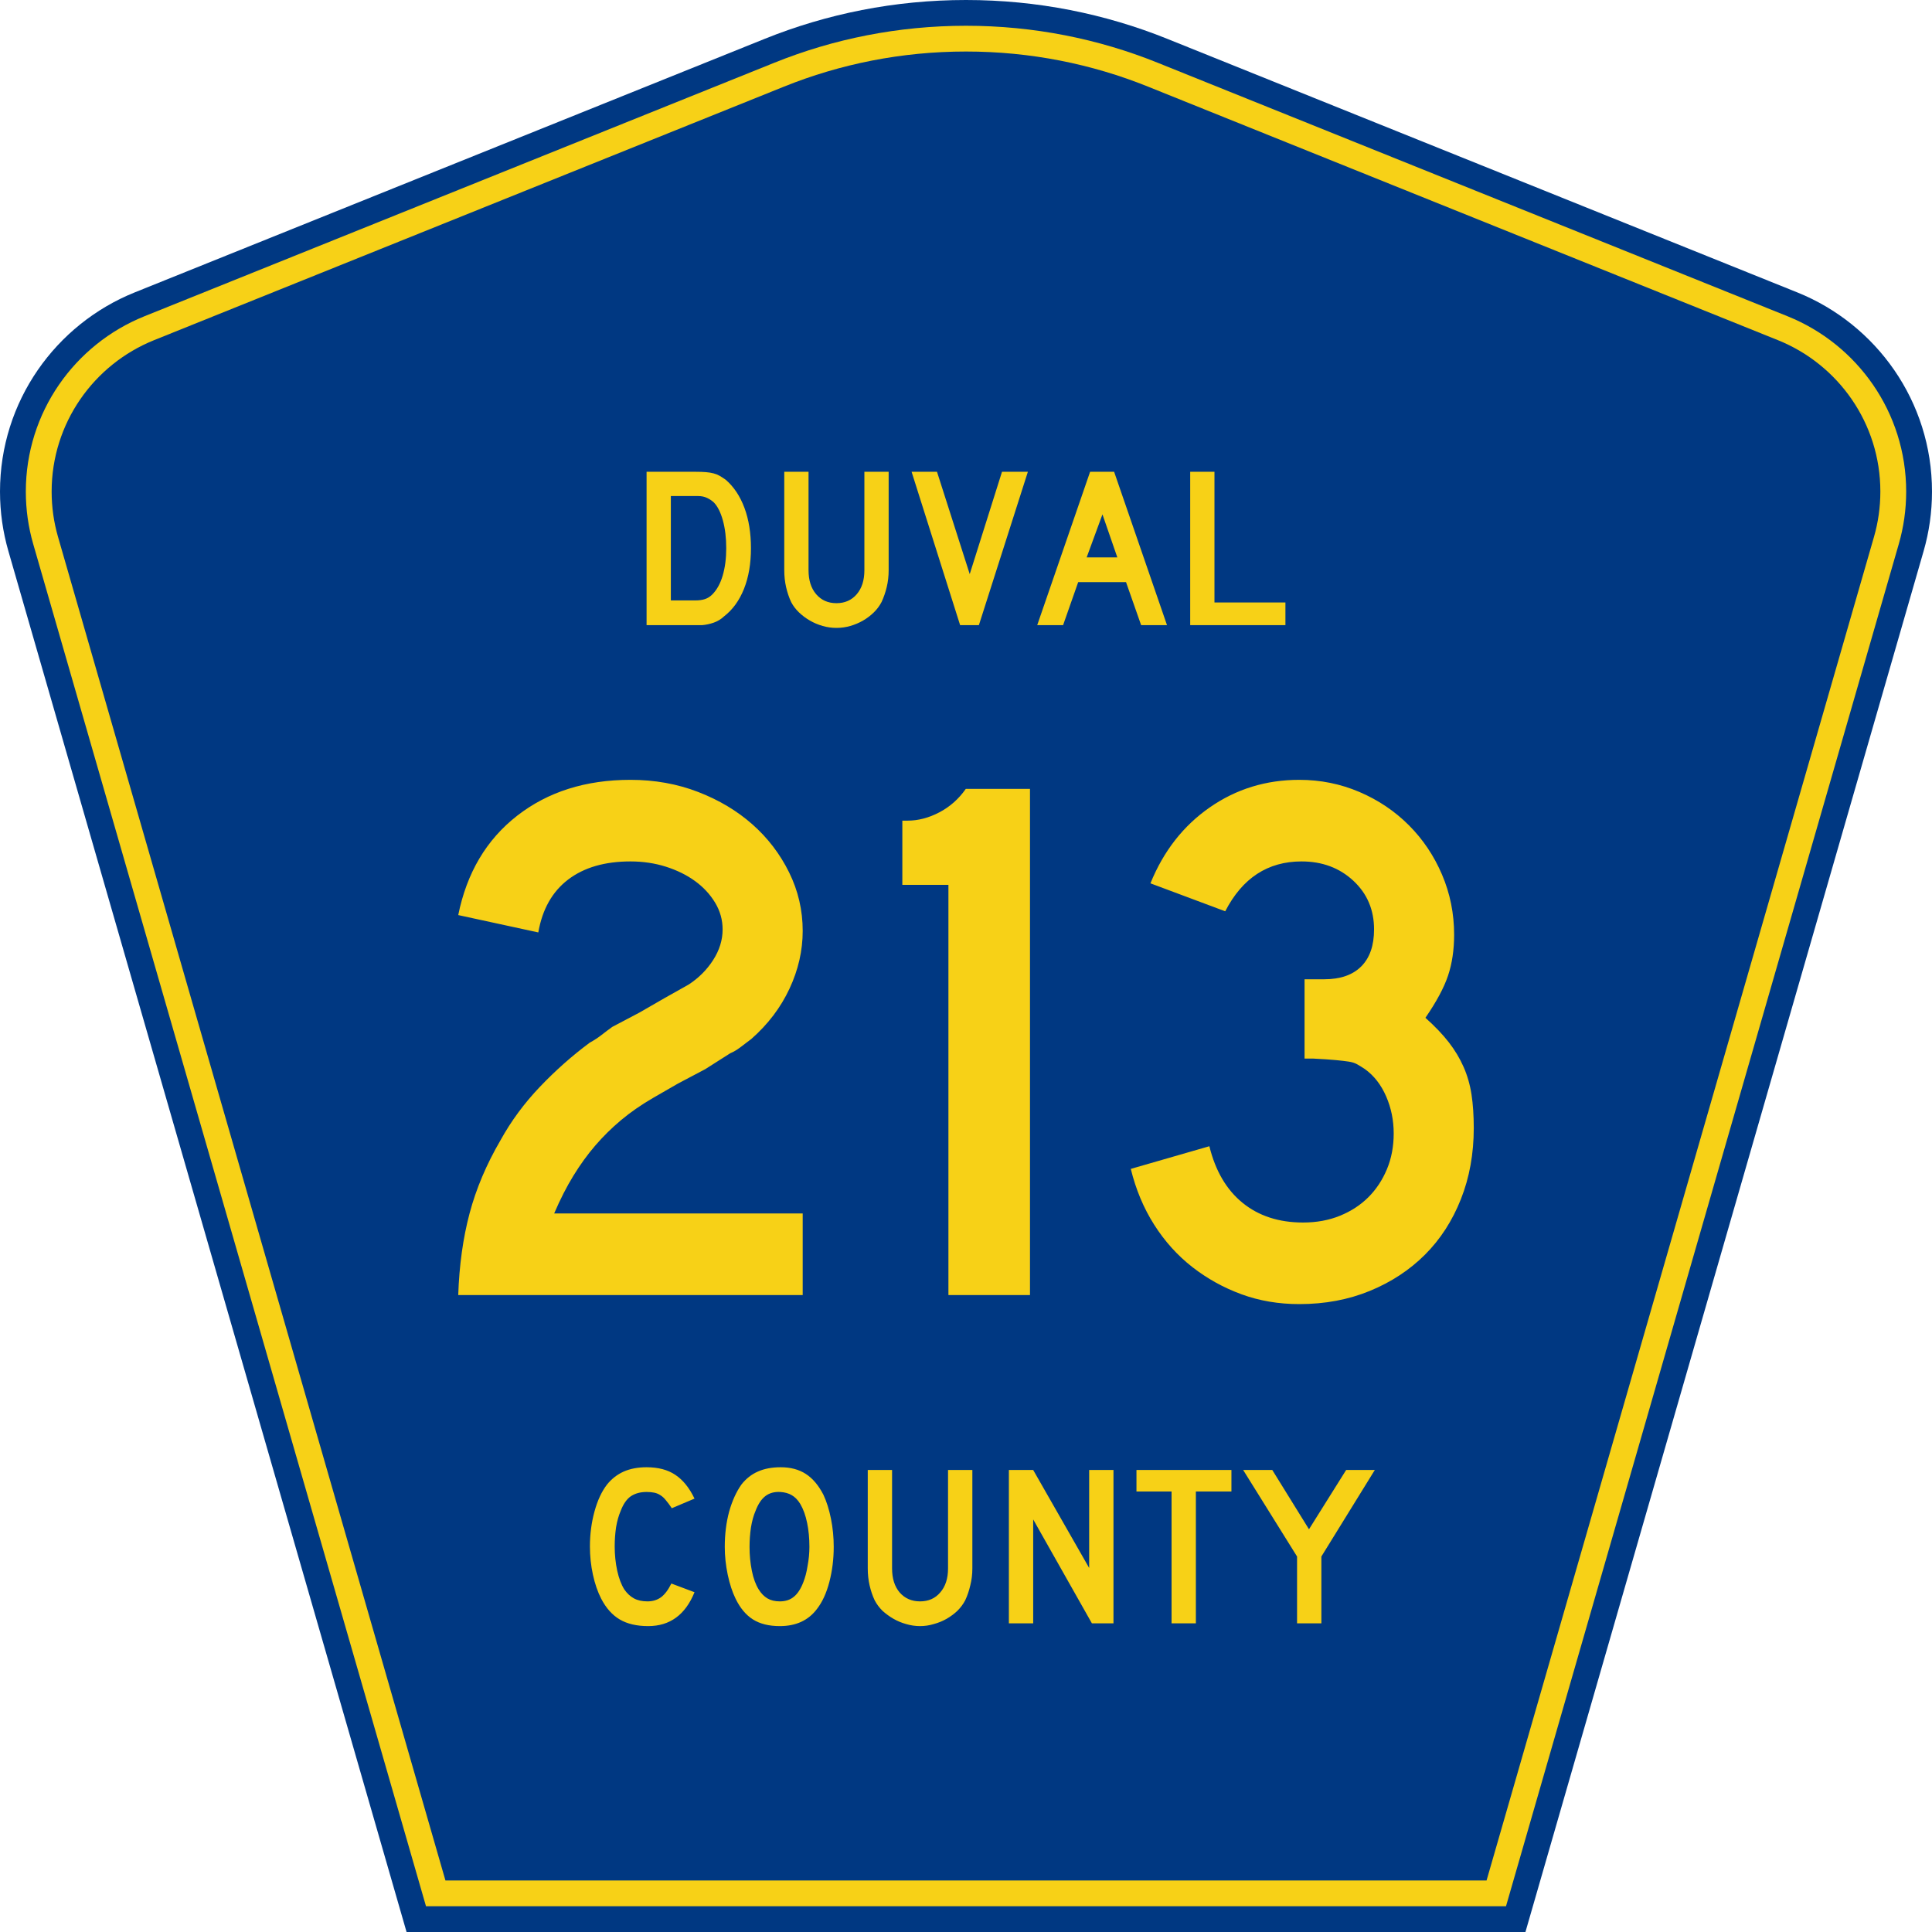 <?xml version="1.0" encoding="UTF-8" standalone="no"?>
<!-- Generator: Adobe Illustrator 12.0.0, SVG Export Plug-In . SVG Version: 6.00 Build 51448)  -->
<svg
   xmlns:dc="http://purl.org/dc/elements/1.1/"
   xmlns:cc="http://web.resource.org/cc/"
   xmlns:rdf="http://www.w3.org/1999/02/22-rdf-syntax-ns#"
   xmlns:svg="http://www.w3.org/2000/svg"
   xmlns="http://www.w3.org/2000/svg"
   xmlns:sodipodi="http://sodipodi.sourceforge.net/DTD/sodipodi-0.dtd"
   xmlns:inkscape="http://www.inkscape.org/namespaces/inkscape"
   version="1.0"
   id="Layer_1"
   width="450"
   height="450"
   viewBox="0 0 448.949 450"
   overflow="visible"
   enable-background="new 0 0 448.949 450"
   xml:space="preserve"
   sodipodi:version="0.32"
   inkscape:version="0.45"
   sodipodi:docname="Escambia_County_Route_164_FL.svg"
   sodipodi:docbase="M:\WP\up"
   inkscape:output_extension="org.inkscape.output.svg.inkscape"
   sodipodi:modified="true"><defs
   id="defs52" /><sodipodi:namedview
   inkscape:window-height="746"
   inkscape:window-width="1028"
   inkscape:pageshadow="2"
   inkscape:pageopacity="0.0"
   borderopacity="1.0"
   bordercolor="#666666"
   pagecolor="#ffffff"
   id="base"
   inkscape:zoom="1.78"
   inkscape:cx="224.47485"
   inkscape:cy="192.97753"
   inkscape:window-x="377"
   inkscape:window-y="67"
   inkscape:current-layer="Layer_1" />
<g
   id="g3"
   transform="translate(6.0933871e-6,0)">
	<path
   clip-rule="evenodd"
   d="M 94.17,450 L 1.421,128.337 C 0.154,123.941 -0.525,119.296 -0.525,114.494 C -0.525,93.492 12.453,75.515 30.845,68.109 L 177.585,9.048 C 192.068,3.213 207.895,0 224.475,0 C 241.053,0 256.88,3.213 271.364,9.048 L 418.104,68.109 C 436.496,75.515 449.474,93.492 449.474,114.494 C 449.474,119.296 448.796,123.941 447.528,128.337 L 354.779,450 L 94.17,450 L 94.17,450 z "
   id="path5"
   style="fill:#003882;fill-rule:evenodd" />
	<path
   clip-rule="evenodd"
   d="M 7.2,126.679 C 6.087,122.816 5.489,118.73 5.489,114.494 C 5.489,96.021 16.9,80.194 33.095,73.673 L 179.836,14.612 C 193.616,9.06 208.68,6 224.475,6 C 240.269,6 255.333,9.06 269.113,14.612 L 415.854,73.673 C 432.05,80.194 443.46,96.021 443.46,114.494 C 443.46,118.73 442.862,122.816 441.748,126.679 L 350.251,444 L 98.698,444 L 7.2,126.679 z "
   id="path7"
   style="fill:#f7d117;fill-rule:evenodd" />
	<path
   clip-rule="evenodd"
   d="M 11.503,114.494 C 11.503,98.549 21.348,84.874 35.346,79.237 L 182.087,20.175 C 195.164,14.907 209.465,12 224.475,12 C 239.484,12 253.786,14.907 266.862,20.175 L 413.603,79.237 C 427.601,84.874 437.446,98.549 437.446,114.494 C 437.446,118.164 436.928,121.691 435.969,125.021 L 345.723,438 L 103.226,438 L 12.98,125.021 C 12.021,121.692 11.503,118.164 11.503,114.494 z "
   id="path9"
   style="fill:#003882;fill-rule:evenodd" />
	
</g>




<path
   style="font-size:53.37px;font-style:normal;font-variant:normal;font-weight:normal;font-stretch:normal;text-align:center;line-height:125%;writing-mode:lr-tb;text-anchor:middle;fill:#f7d117;fill-opacity:1;font-family:Roadgeek 2005 Series D"
   d="M 161.241,370.859 C 159.104,376.119 155.507,378.75 150.449,378.75 C 147.778,378.75 145.569,378.234 143.824,377.203 C 142.079,376.173 140.636,374.556 139.496,372.352 C 138.677,370.752 138.036,368.886 137.573,366.754 C 137.11,364.621 136.879,362.435 136.879,360.196 C 136.879,357.353 137.235,354.634 137.947,352.039 C 138.659,349.445 139.639,347.348 140.886,345.748 C 141.954,344.433 143.236,343.438 144.732,342.763 C 146.264,342.087 148.045,341.75 150.075,341.75 C 152.782,341.75 155.008,342.336 156.753,343.509 C 158.534,344.682 160.03,346.53 161.241,349.054 L 155.952,351.293 C 155.453,350.546 154.99,349.924 154.563,349.427 C 154.171,348.929 153.744,348.538 153.28,348.254 C 152.853,347.97 152.372,347.774 151.838,347.667 C 151.339,347.561 150.752,347.508 150.075,347.508 C 148.615,347.508 147.386,347.845 146.388,348.52 C 145.427,349.196 144.643,350.333 144.038,351.933 C 143.575,352.999 143.219,354.261 142.969,355.718 C 142.755,357.175 142.649,358.668 142.649,360.196 C 142.649,362.151 142.845,364.035 143.236,365.848 C 143.628,367.625 144.18,369.082 144.893,370.219 C 145.534,371.143 146.282,371.837 147.136,372.299 C 147.991,372.761 149.042,372.992 150.289,372.992 C 151.5,372.992 152.55,372.672 153.441,372.032 C 154.331,371.357 155.133,370.29 155.845,368.833 L 161.241,370.859 L 161.241,370.859 M 193.665,360.303 C 193.665,363.146 193.327,365.865 192.65,368.46 C 191.973,371.055 191.011,373.152 189.765,374.751 C 187.77,377.417 184.885,378.75 181.11,378.75 C 178.581,378.75 176.497,378.234 174.859,377.203 C 173.221,376.173 171.867,374.556 170.799,372.352 C 170.051,370.824 169.445,368.975 168.982,366.807 C 168.519,364.604 168.287,362.435 168.287,360.303 C 168.287,357.353 168.626,354.616 169.303,352.093 C 170.015,349.569 170.977,347.454 172.188,345.748 C 173.256,344.398 174.521,343.402 175.981,342.763 C 177.477,342.087 179.258,341.75 181.324,341.75 C 183.603,341.75 185.544,342.265 187.147,343.296 C 188.75,344.326 190.121,345.944 191.261,348.147 C 192.009,349.747 192.596,351.613 193.024,353.745 C 193.451,355.878 193.665,358.064 193.665,360.303 M 188.002,360.303 C 188.002,358.277 187.824,356.411 187.468,354.705 C 187.111,352.963 186.577,351.488 185.865,350.28 C 185.295,349.356 184.636,348.68 183.888,348.254 C 183.176,347.827 182.285,347.579 181.217,347.508 C 179.828,347.436 178.67,347.756 177.744,348.467 C 176.818,349.178 176.052,350.333 175.447,351.933 C 174.984,352.999 174.627,354.296 174.378,355.825 C 174.164,357.317 174.058,358.81 174.058,360.303 C 174.058,362.222 174.236,364.07 174.592,365.848 C 174.948,367.625 175.482,369.082 176.195,370.219 C 176.764,371.143 177.441,371.837 178.225,372.299 C 179.008,372.761 179.97,372.992 181.11,372.992 C 182.428,372.992 183.514,372.636 184.369,371.925 C 185.259,371.215 186.007,370.059 186.613,368.46 C 186.791,367.998 186.969,367.447 187.147,366.807 C 187.325,366.132 187.468,365.439 187.574,364.728 C 187.717,363.982 187.824,363.235 187.895,362.489 C 187.966,361.742 188.002,361.014 188.002,360.303 M 225.955,365.314 C 225.955,366.701 225.794,368.016 225.474,369.26 C 225.189,370.504 224.797,371.659 224.298,372.725 C 223.835,373.614 223.23,374.431 222.482,375.178 C 221.734,375.888 220.897,376.51 219.971,377.044 C 219.045,377.577 218.048,377.985 216.979,378.27 C 215.946,378.59 214.878,378.75 213.773,378.75 C 212.669,378.75 211.583,378.59 210.514,378.27 C 209.481,377.985 208.502,377.577 207.576,377.044 C 206.65,376.51 205.795,375.888 205.011,375.178 C 204.263,374.431 203.658,373.614 203.195,372.725 C 202.696,371.659 202.305,370.504 202.02,369.26 C 201.735,368.016 201.592,366.701 201.592,365.314 L 201.592,342.389 L 207.255,342.389 L 207.255,365.314 C 207.255,367.66 207.843,369.526 209.018,370.912 C 210.229,372.299 211.814,372.992 213.773,372.992 C 215.732,372.992 217.3,372.299 218.475,370.912 C 219.686,369.526 220.291,367.66 220.291,365.314 L 220.291,342.389 L 225.955,342.389 L 225.955,365.314 L 225.955,365.314 M 253.802,378.11 L 240.125,353.905 L 240.125,378.11 L 234.462,378.11 L 234.462,342.389 L 240.125,342.389 L 253.161,365.208 L 253.161,342.389 L 258.824,342.389 L 258.824,378.11 L 253.802,378.11 M 278.017,347.401 L 278.017,378.11 L 272.354,378.11 L 272.354,347.401 L 264.18,347.401 L 264.18,342.389 L 286.298,342.389 L 286.298,347.401 L 278.017,347.401 M 307.248,362.542 L 307.248,378.11 L 301.585,378.11 L 301.585,362.542 L 289.03,342.389 L 295.815,342.389 L 304.363,356.198 L 313.018,342.389 L 319.696,342.389 L 307.248,362.542"
   id="text1389" />
<path
   style="font-size:175.951px;font-style:normal;font-variant:normal;font-weight:normal;font-stretch:normal;text-align:start;line-height:125%;writing-mode:lr-tb;text-anchor:start;fill:#f7d117;fill-opacity:1;stroke:none;stroke-width:1px;stroke-linecap:butt;stroke-linejoin:miter;stroke-opacity:1;font-family:Roadgeek 2005 Series D"
   d="M 106.207,301.639 C 106.439,294.72 107.318,288.385 108.843,282.636 C 110.368,276.887 112.774,271.199 116.06,265.572 C 118.523,261.112 121.572,256.975 125.207,253.163 C 128.842,249.35 132.713,245.919 136.819,242.869 C 137.875,242.286 138.813,241.671 139.635,241.025 C 140.457,240.379 141.277,239.762 142.097,239.175 L 148.433,235.835 L 154.238,232.49 L 159.87,229.322 C 162.215,227.797 164.12,225.891 165.586,223.603 C 167.052,221.316 167.785,218.941 167.785,216.478 C 167.785,214.251 167.199,212.17 166.027,210.233 C 164.854,208.296 163.301,206.625 161.366,205.218 C 159.431,203.811 157.173,202.697 154.592,201.875 C 152.011,201.054 149.255,200.643 146.323,200.643 C 140.341,200.643 135.502,202.051 131.806,204.866 C 128.11,207.681 125.793,211.787 124.855,217.181 L 106.207,213.138 C 108.201,203.283 112.775,195.569 119.929,189.998 C 127.083,184.426 135.881,181.64 146.323,181.64 C 151.954,181.64 157.203,182.579 162.069,184.456 C 166.936,186.334 171.158,188.856 174.736,192.022 C 178.314,195.188 181.159,198.912 183.271,203.193 C 185.383,207.475 186.439,212.021 186.439,216.832 C 186.439,221.407 185.413,225.893 183.36,230.291 C 181.307,234.689 178.345,238.59 174.476,241.994 C 173.538,242.696 172.688,243.34 171.925,243.927 C 171.163,244.514 170.37,244.983 169.546,245.334 L 163.742,249.028 L 157.406,252.373 L 151.601,255.719 C 148.784,257.358 146.291,259.087 144.121,260.906 C 141.952,262.724 139.958,264.689 138.14,266.801 C 136.321,268.914 134.62,271.26 133.036,273.841 C 131.452,276.422 129.956,279.354 128.55,282.636 L 186.439,282.636 L 186.439,301.639 L 106.207,301.639 z M 220.38,301.639 L 220.38,206.098 L 209.646,206.098 L 209.646,191.144 L 210.876,191.144 C 213.339,191.144 215.802,190.499 218.265,189.208 C 220.728,187.918 222.78,186.098 224.424,183.75 L 239.378,183.75 L 239.378,301.639 L 220.38,301.639 z M 342.743,262.753 C 342.742,268.735 341.746,274.247 339.752,279.291 C 337.758,284.335 334.972,288.646 331.394,292.224 C 327.816,295.802 323.535,298.617 318.55,300.67 C 313.565,302.723 308.082,303.75 302.1,303.75 C 297.289,303.75 292.802,302.987 288.639,301.462 C 284.475,299.937 280.663,297.826 277.201,295.129 C 273.74,292.431 270.777,289.147 268.315,285.276 C 265.852,281.404 264.033,277.065 262.859,272.257 L 281.159,266.979 C 282.569,272.724 285.151,277.122 288.904,280.172 C 292.658,283.222 297.35,284.747 302.981,284.747 C 306.145,284.747 309.018,284.219 311.599,283.163 C 314.18,282.107 316.38,280.67 318.198,278.854 C 320.017,277.037 321.454,274.868 322.51,272.346 C 323.566,269.824 324.094,267.038 324.094,263.988 C 324.094,260.938 323.507,258.063 322.333,255.364 C 321.159,252.665 319.517,250.553 317.409,249.028 C 316.704,248.559 316.087,248.178 315.559,247.884 C 315.031,247.591 314.386,247.386 313.623,247.27 C 312.861,247.153 311.864,247.036 310.632,246.918 C 309.401,246.8 307.67,246.683 305.44,246.569 L 303.33,246.569 L 303.33,227.566 L 303.33,228.092 L 303.856,228.092 L 304.21,228.092 L 307.905,228.092 C 311.66,228.092 314.534,227.095 316.528,225.101 C 318.522,223.107 319.519,220.233 319.519,216.478 C 319.519,211.903 317.906,208.12 314.681,205.129 C 311.456,202.138 307.437,200.643 302.626,200.643 C 294.769,200.643 288.844,204.514 284.853,212.257 L 267.434,205.744 C 270.484,198.237 275.088,192.343 281.247,188.062 C 287.406,183.781 294.357,181.64 302.1,181.64 C 307.026,181.64 311.688,182.579 316.088,184.456 C 320.487,186.334 324.329,188.915 327.614,192.199 C 330.898,195.484 333.478,199.325 335.354,203.722 C 337.23,208.12 338.168,212.783 338.168,217.713 C 338.168,221.232 337.699,224.399 336.761,227.214 C 335.823,230.03 334.063,233.313 331.483,237.065 C 333.713,239.059 335.531,240.965 336.938,242.783 C 338.345,244.602 339.489,246.508 340.369,248.502 C 341.25,250.496 341.865,252.637 342.216,254.924 C 342.567,257.211 342.742,259.821 342.743,262.753 L 342.743,262.753 z "
   id="text2163" />

<path
   style="font-size:53.314px;font-style:normal;font-variant:normal;font-weight:normal;font-stretch:normal;text-align:start;line-height:125%;writing-mode:lr-tb;text-anchor:start;fill:#f7d117;fill-opacity:1;stroke:none;stroke-width:1px;stroke-linecap:butt;stroke-linejoin:miter;stroke-opacity:1;font-family:Roadgeek 2005 Series D"
   d="M 174.387,127.697 C 174.387,131.287 173.845,134.442 172.761,137.161 C 171.677,139.879 170.122,142.021 168.095,143.585 C 167.42,144.225 166.629,144.704 165.722,145.024 C 164.816,145.343 163.901,145.539 162.977,145.61 L 160.951,145.61 L 150.075,145.61 L 150.075,109.889 L 161.591,109.889 C 162.48,109.889 163.253,109.916 163.911,109.97 C 164.568,110.024 165.163,110.122 165.696,110.264 C 166.229,110.406 166.709,110.601 167.135,110.85 C 167.562,111.099 168.024,111.401 168.522,111.756 C 170.406,113.391 171.854,115.568 172.867,118.287 C 173.88,121.006 174.387,124.143 174.387,127.697 L 174.387,127.697 z M 168.629,127.697 C 168.629,125.28 168.371,123.13 167.855,121.246 C 167.34,119.362 166.638,117.958 165.749,117.034 C 165.287,116.607 164.754,116.252 164.15,115.968 C 163.546,115.684 162.87,115.542 162.124,115.542 L 155.727,115.542 L 155.727,139.852 L 161.377,139.852 C 162.302,139.852 163.075,139.746 163.697,139.533 C 164.319,139.32 164.879,138.964 165.377,138.466 C 166.443,137.4 167.251,135.934 167.803,134.068 C 168.354,132.201 168.629,130.078 168.629,127.697 L 168.629,127.697 z M 206.459,132.816 C 206.459,134.202 206.308,135.517 206.006,136.76 C 205.703,138.004 205.304,139.159 204.806,140.225 C 204.344,141.114 203.739,141.923 202.993,142.652 C 202.247,143.38 201.412,144.011 200.488,144.544 C 199.563,145.077 198.577,145.495 197.528,145.797 C 196.479,146.099 195.404,146.25 194.303,146.25 C 193.201,146.25 192.126,146.099 191.077,145.797 C 190.028,145.495 189.042,145.077 188.117,144.544 C 187.193,144.011 186.349,143.38 185.585,142.652 C 184.821,141.923 184.208,141.114 183.746,140.225 C 183.249,139.159 182.858,138.004 182.573,136.76 C 182.289,135.517 182.146,134.202 182.146,132.816 L 182.146,109.889 L 187.798,109.889 L 187.798,132.816 C 187.798,135.161 188.394,137.026 189.584,138.413 C 190.775,139.799 192.348,140.492 194.303,140.492 C 196.258,140.492 197.83,139.799 199.021,138.413 C 200.211,137.026 200.806,135.161 200.806,132.816 L 200.806,109.889 L 206.459,109.889 L 206.459,132.816 L 206.459,132.816 z M 227.476,145.61 L 223.105,145.61 L 211.802,109.889 L 217.719,109.889 L 225.343,133.722 L 232.86,109.889 L 238.885,109.889 L 227.476,145.61 z M 265.267,145.61 L 261.748,135.588 L 250.606,135.588 L 247.087,145.61 L 241.062,145.61 L 253.379,109.889 L 258.975,109.889 L 271.292,145.61 L 265.267,145.61 z M 256.257,119.806 L 252.578,129.83 L 259.722,129.83 L 256.257,119.806 z M 276.695,145.61 L 276.695,109.889 L 282.347,109.889 L 282.347,140.332 L 298.875,140.332 L 298.875,145.61 L 276.695,145.61 z "
   id="text2188" />

</svg>